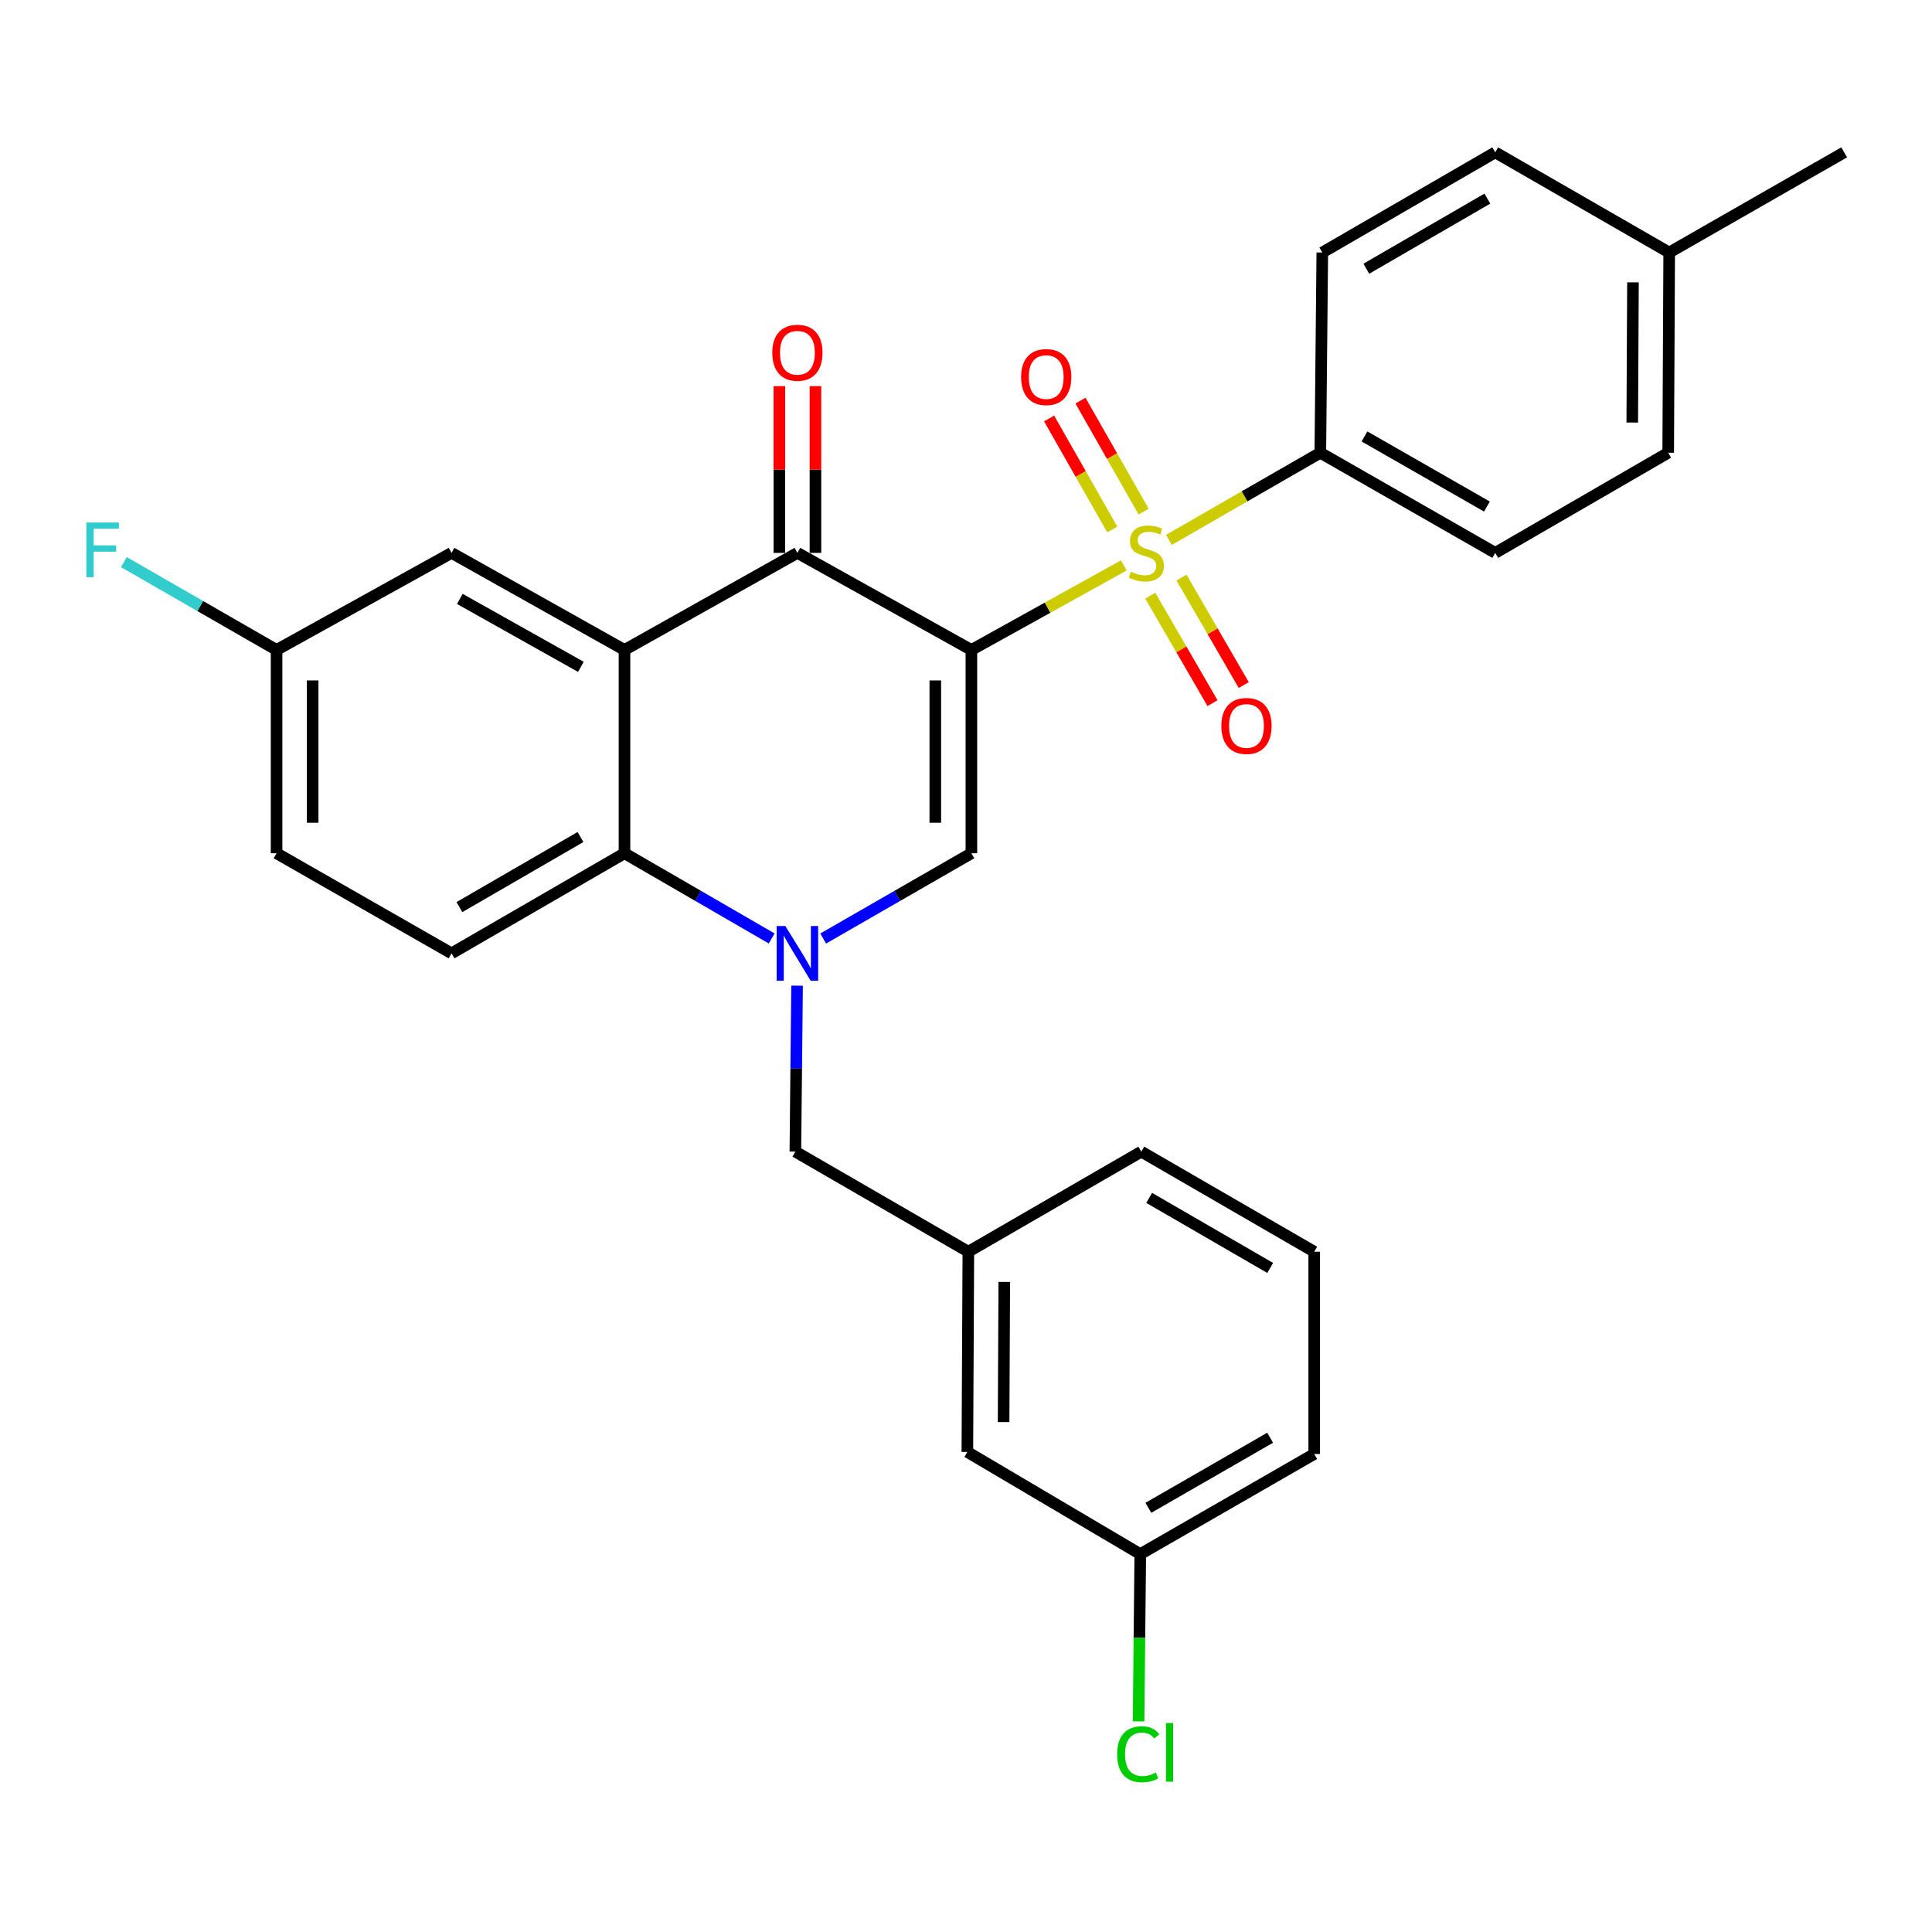 <?xml version='1.0' encoding='iso-8859-1'?>
<svg version='1.1' baseProfile='full'
              xmlns='http://www.w3.org/2000/svg'
                      xmlns:rdkit='http://www.rdkit.org/xml'
                      xmlns:xlink='http://www.w3.org/1999/xlink'
                  xml:space='preserve'
width='1000px' height='1000px' viewBox='0 0 1000 1000'>
<!-- END OF HEADER -->
<rect style='opacity:1.0;fill:#FFFFFF;stroke:none' width='1000' height='1000' x='0' y='0'> </rect>
<path class='bond-0' d='M 502.789,336.409 L 542.235,314.528' style='fill:none;fill-rule:evenodd;stroke:#000000;stroke-width:6px;stroke-linecap:butt;stroke-linejoin:miter;stroke-opacity:1' />
<path class='bond-0' d='M 542.235,314.528 L 581.681,292.646' style='fill:none;fill-rule:evenodd;stroke:#CCCC00;stroke-width:6px;stroke-linecap:butt;stroke-linejoin:miter;stroke-opacity:1' />
<path class='bond-2' d='M 502.789,336.409 L 412.737,286.173' style='fill:none;fill-rule:evenodd;stroke:#000000;stroke-width:6px;stroke-linecap:butt;stroke-linejoin:miter;stroke-opacity:1' />
<path class='bond-3' d='M 502.789,336.409 L 502.789,441.643' style='fill:none;fill-rule:evenodd;stroke:#000000;stroke-width:6px;stroke-linecap:butt;stroke-linejoin:miter;stroke-opacity:1' />
<path class='bond-3' d='M 484.111,352.194 L 484.111,425.858' style='fill:none;fill-rule:evenodd;stroke:#000000;stroke-width:6px;stroke-linecap:butt;stroke-linejoin:miter;stroke-opacity:1' />
<path class='bond-6' d='M 605.028,279.451 L 644.21,256.895' style='fill:none;fill-rule:evenodd;stroke:#CCCC00;stroke-width:6px;stroke-linecap:butt;stroke-linejoin:miter;stroke-opacity:1' />
<path class='bond-6' d='M 644.21,256.895 L 683.392,234.34' style='fill:none;fill-rule:evenodd;stroke:#000000;stroke-width:6px;stroke-linecap:butt;stroke-linejoin:miter;stroke-opacity:1' />
<path class='bond-8' d='M 591.942,264.814 L 575.596,236.089' style='fill:none;fill-rule:evenodd;stroke:#CCCC00;stroke-width:6px;stroke-linecap:butt;stroke-linejoin:miter;stroke-opacity:1' />
<path class='bond-8' d='M 575.596,236.089 L 559.25,207.363' style='fill:none;fill-rule:evenodd;stroke:#FF0000;stroke-width:6px;stroke-linecap:butt;stroke-linejoin:miter;stroke-opacity:1' />
<path class='bond-8' d='M 575.707,274.052 L 559.361,245.327' style='fill:none;fill-rule:evenodd;stroke:#CCCC00;stroke-width:6px;stroke-linecap:butt;stroke-linejoin:miter;stroke-opacity:1' />
<path class='bond-8' d='M 559.361,245.327 L 543.015,216.601' style='fill:none;fill-rule:evenodd;stroke:#FF0000;stroke-width:6px;stroke-linecap:butt;stroke-linejoin:miter;stroke-opacity:1' />
<path class='bond-9' d='M 595.382,308.319 L 611.488,336.132' style='fill:none;fill-rule:evenodd;stroke:#CCCC00;stroke-width:6px;stroke-linecap:butt;stroke-linejoin:miter;stroke-opacity:1' />
<path class='bond-9' d='M 611.488,336.132 L 627.594,363.945' style='fill:none;fill-rule:evenodd;stroke:#FF0000;stroke-width:6px;stroke-linecap:butt;stroke-linejoin:miter;stroke-opacity:1' />
<path class='bond-9' d='M 611.546,298.959 L 627.652,326.771' style='fill:none;fill-rule:evenodd;stroke:#CCCC00;stroke-width:6px;stroke-linecap:butt;stroke-linejoin:miter;stroke-opacity:1' />
<path class='bond-9' d='M 627.652,326.771 L 643.758,354.584' style='fill:none;fill-rule:evenodd;stroke:#FF0000;stroke-width:6px;stroke-linecap:butt;stroke-linejoin:miter;stroke-opacity:1' />
<path class='bond-1' d='M 426.074,485.782 L 464.432,463.712' style='fill:none;fill-rule:evenodd;stroke:#0000FF;stroke-width:6px;stroke-linecap:butt;stroke-linejoin:miter;stroke-opacity:1' />
<path class='bond-1' d='M 464.432,463.712 L 502.789,441.643' style='fill:none;fill-rule:evenodd;stroke:#000000;stroke-width:6px;stroke-linecap:butt;stroke-linejoin:miter;stroke-opacity:1' />
<path class='bond-5' d='M 399.411,485.742 L 361.323,463.692' style='fill:none;fill-rule:evenodd;stroke:#0000FF;stroke-width:6px;stroke-linecap:butt;stroke-linejoin:miter;stroke-opacity:1' />
<path class='bond-5' d='M 361.323,463.692 L 323.235,441.643' style='fill:none;fill-rule:evenodd;stroke:#000000;stroke-width:6px;stroke-linecap:butt;stroke-linejoin:miter;stroke-opacity:1' />
<path class='bond-7' d='M 412.564,510.182 L 412.121,553.133' style='fill:none;fill-rule:evenodd;stroke:#0000FF;stroke-width:6px;stroke-linecap:butt;stroke-linejoin:miter;stroke-opacity:1' />
<path class='bond-7' d='M 412.121,553.133 L 411.678,596.085' style='fill:none;fill-rule:evenodd;stroke:#000000;stroke-width:6px;stroke-linecap:butt;stroke-linejoin:miter;stroke-opacity:1' />
<path class='bond-4' d='M 412.737,286.173 L 323.235,336.409' style='fill:none;fill-rule:evenodd;stroke:#000000;stroke-width:6px;stroke-linecap:butt;stroke-linejoin:miter;stroke-opacity:1' />
<path class='bond-12' d='M 422.076,286.173 L 422.076,243.016' style='fill:none;fill-rule:evenodd;stroke:#000000;stroke-width:6px;stroke-linecap:butt;stroke-linejoin:miter;stroke-opacity:1' />
<path class='bond-12' d='M 422.076,243.016 L 422.076,199.858' style='fill:none;fill-rule:evenodd;stroke:#FF0000;stroke-width:6px;stroke-linecap:butt;stroke-linejoin:miter;stroke-opacity:1' />
<path class='bond-12' d='M 403.398,286.173 L 403.398,243.016' style='fill:none;fill-rule:evenodd;stroke:#000000;stroke-width:6px;stroke-linecap:butt;stroke-linejoin:miter;stroke-opacity:1' />
<path class='bond-12' d='M 403.398,243.016 L 403.398,199.858' style='fill:none;fill-rule:evenodd;stroke:#FF0000;stroke-width:6px;stroke-linecap:butt;stroke-linejoin:miter;stroke-opacity:1' />
<path class='bond-11' d='M 323.235,336.409 L 233.722,286.173' style='fill:none;fill-rule:evenodd;stroke:#000000;stroke-width:6px;stroke-linecap:butt;stroke-linejoin:miter;stroke-opacity:1' />
<path class='bond-11' d='M 300.666,345.162 L 238.007,309.998' style='fill:none;fill-rule:evenodd;stroke:#000000;stroke-width:6px;stroke-linecap:butt;stroke-linejoin:miter;stroke-opacity:1' />
<path class='bond-29' d='M 323.235,336.409 L 323.235,441.643' style='fill:none;fill-rule:evenodd;stroke:#000000;stroke-width:6px;stroke-linecap:butt;stroke-linejoin:miter;stroke-opacity:1' />
<path class='bond-10' d='M 323.235,441.643 L 233.722,493.456' style='fill:none;fill-rule:evenodd;stroke:#000000;stroke-width:6px;stroke-linecap:butt;stroke-linejoin:miter;stroke-opacity:1' />
<path class='bond-10' d='M 300.45,433.249 L 237.791,469.518' style='fill:none;fill-rule:evenodd;stroke:#000000;stroke-width:6px;stroke-linecap:butt;stroke-linejoin:miter;stroke-opacity:1' />
<path class='bond-14' d='M 683.392,234.34 L 773.932,286.173' style='fill:none;fill-rule:evenodd;stroke:#000000;stroke-width:6px;stroke-linecap:butt;stroke-linejoin:miter;stroke-opacity:1' />
<path class='bond-14' d='M 706.253,225.905 L 769.631,262.188' style='fill:none;fill-rule:evenodd;stroke:#000000;stroke-width:6px;stroke-linecap:butt;stroke-linejoin:miter;stroke-opacity:1' />
<path class='bond-15' d='M 683.392,234.34 L 684.419,130.704' style='fill:none;fill-rule:evenodd;stroke:#000000;stroke-width:6px;stroke-linecap:butt;stroke-linejoin:miter;stroke-opacity:1' />
<path class='bond-13' d='M 411.678,596.085 L 501.212,647.888' style='fill:none;fill-rule:evenodd;stroke:#000000;stroke-width:6px;stroke-linecap:butt;stroke-linejoin:miter;stroke-opacity:1' />
<path class='bond-18' d='M 233.722,493.456 L 143.151,441.643' style='fill:none;fill-rule:evenodd;stroke:#000000;stroke-width:6px;stroke-linecap:butt;stroke-linejoin:miter;stroke-opacity:1' />
<path class='bond-16' d='M 233.722,286.173 L 143.151,336.409' style='fill:none;fill-rule:evenodd;stroke:#000000;stroke-width:6px;stroke-linecap:butt;stroke-linejoin:miter;stroke-opacity:1' />
<path class='bond-17' d='M 501.212,647.888 L 500.704,751.534' style='fill:none;fill-rule:evenodd;stroke:#000000;stroke-width:6px;stroke-linecap:butt;stroke-linejoin:miter;stroke-opacity:1' />
<path class='bond-17' d='M 519.814,663.526 L 519.458,736.079' style='fill:none;fill-rule:evenodd;stroke:#000000;stroke-width:6px;stroke-linecap:butt;stroke-linejoin:miter;stroke-opacity:1' />
<path class='bond-26' d='M 501.212,647.888 L 590.735,596.085' style='fill:none;fill-rule:evenodd;stroke:#000000;stroke-width:6px;stroke-linecap:butt;stroke-linejoin:miter;stroke-opacity:1' />
<path class='bond-21' d='M 773.932,286.173 L 863.455,234.34' style='fill:none;fill-rule:evenodd;stroke:#000000;stroke-width:6px;stroke-linecap:butt;stroke-linejoin:miter;stroke-opacity:1' />
<path class='bond-20' d='M 684.419,130.704 L 773.932,78.86' style='fill:none;fill-rule:evenodd;stroke:#000000;stroke-width:6px;stroke-linecap:butt;stroke-linejoin:miter;stroke-opacity:1' />
<path class='bond-20' d='M 707.208,139.091 L 769.867,102.8' style='fill:none;fill-rule:evenodd;stroke:#000000;stroke-width:6px;stroke-linecap:butt;stroke-linejoin:miter;stroke-opacity:1' />
<path class='bond-23' d='M 143.151,336.409 L 103.638,313.677' style='fill:none;fill-rule:evenodd;stroke:#000000;stroke-width:6px;stroke-linecap:butt;stroke-linejoin:miter;stroke-opacity:1' />
<path class='bond-23' d='M 103.638,313.677 L 64.126,290.945' style='fill:none;fill-rule:evenodd;stroke:#33CCCC;stroke-width:6px;stroke-linecap:butt;stroke-linejoin:miter;stroke-opacity:1' />
<path class='bond-30' d='M 143.151,336.409 L 143.151,441.643' style='fill:none;fill-rule:evenodd;stroke:#000000;stroke-width:6px;stroke-linecap:butt;stroke-linejoin:miter;stroke-opacity:1' />
<path class='bond-30' d='M 161.829,352.194 L 161.829,425.858' style='fill:none;fill-rule:evenodd;stroke:#000000;stroke-width:6px;stroke-linecap:butt;stroke-linejoin:miter;stroke-opacity:1' />
<path class='bond-19' d='M 500.704,751.534 L 590.206,804.405' style='fill:none;fill-rule:evenodd;stroke:#000000;stroke-width:6px;stroke-linecap:butt;stroke-linejoin:miter;stroke-opacity:1' />
<path class='bond-24' d='M 590.206,804.405 L 589.764,847.697' style='fill:none;fill-rule:evenodd;stroke:#000000;stroke-width:6px;stroke-linecap:butt;stroke-linejoin:miter;stroke-opacity:1' />
<path class='bond-24' d='M 589.764,847.697 L 589.321,890.988' style='fill:none;fill-rule:evenodd;stroke:#00CC00;stroke-width:6px;stroke-linecap:butt;stroke-linejoin:miter;stroke-opacity:1' />
<path class='bond-32' d='M 590.206,804.405 L 680.238,752.582' style='fill:none;fill-rule:evenodd;stroke:#000000;stroke-width:6px;stroke-linecap:butt;stroke-linejoin:miter;stroke-opacity:1' />
<path class='bond-32' d='M 594.392,780.443 L 657.415,744.167' style='fill:none;fill-rule:evenodd;stroke:#000000;stroke-width:6px;stroke-linecap:butt;stroke-linejoin:miter;stroke-opacity:1' />
<path class='bond-22' d='M 773.932,78.86 L 863.974,130.704' style='fill:none;fill-rule:evenodd;stroke:#000000;stroke-width:6px;stroke-linecap:butt;stroke-linejoin:miter;stroke-opacity:1' />
<path class='bond-31' d='M 863.455,234.34 L 863.974,130.704' style='fill:none;fill-rule:evenodd;stroke:#000000;stroke-width:6px;stroke-linecap:butt;stroke-linejoin:miter;stroke-opacity:1' />
<path class='bond-31' d='M 844.855,218.701 L 845.218,146.156' style='fill:none;fill-rule:evenodd;stroke:#000000;stroke-width:6px;stroke-linecap:butt;stroke-linejoin:miter;stroke-opacity:1' />
<path class='bond-28' d='M 863.974,130.704 L 954.545,78.86' style='fill:none;fill-rule:evenodd;stroke:#000000;stroke-width:6px;stroke-linecap:butt;stroke-linejoin:miter;stroke-opacity:1' />
<path class='bond-25' d='M 680.238,647.888 L 590.735,596.085' style='fill:none;fill-rule:evenodd;stroke:#000000;stroke-width:6px;stroke-linecap:butt;stroke-linejoin:miter;stroke-opacity:1' />
<path class='bond-25' d='M 657.455,656.283 L 594.804,620.022' style='fill:none;fill-rule:evenodd;stroke:#000000;stroke-width:6px;stroke-linecap:butt;stroke-linejoin:miter;stroke-opacity:1' />
<path class='bond-27' d='M 680.238,647.888 L 680.238,752.582' style='fill:none;fill-rule:evenodd;stroke:#000000;stroke-width:6px;stroke-linecap:butt;stroke-linejoin:miter;stroke-opacity:1' />
<path  class='atom-1' d='M 585.35 295.893
Q 585.67 296.013, 586.99 296.573
Q 588.31 297.133, 589.75 297.493
Q 591.23 297.813, 592.67 297.813
Q 595.35 297.813, 596.91 296.533
Q 598.47 295.213, 598.47 292.933
Q 598.47 291.373, 597.67 290.413
Q 596.91 289.453, 595.71 288.933
Q 594.51 288.413, 592.51 287.813
Q 589.99 287.053, 588.47 286.333
Q 586.99 285.613, 585.91 284.093
Q 584.87 282.573, 584.87 280.013
Q 584.87 276.453, 587.27 274.253
Q 589.71 272.053, 594.51 272.053
Q 597.79 272.053, 601.51 273.613
L 600.59 276.693
Q 597.19 275.293, 594.63 275.293
Q 591.87 275.293, 590.35 276.453
Q 588.83 277.573, 588.87 279.533
Q 588.87 281.053, 589.63 281.973
Q 590.43 282.893, 591.55 283.413
Q 592.71 283.933, 594.63 284.533
Q 597.19 285.333, 598.71 286.133
Q 600.23 286.933, 601.31 288.573
Q 602.43 290.173, 602.43 292.933
Q 602.43 296.853, 599.79 298.973
Q 597.19 301.053, 592.83 301.053
Q 590.31 301.053, 588.39 300.493
Q 586.51 299.973, 584.27 299.053
L 585.35 295.893
' fill='#CCCC00'/>
<path  class='atom-2' d='M 406.477 479.296
L 415.757 494.296
Q 416.677 495.776, 418.157 498.456
Q 419.637 501.136, 419.717 501.296
L 419.717 479.296
L 423.477 479.296
L 423.477 507.616
L 419.597 507.616
L 409.637 491.216
Q 408.477 489.296, 407.237 487.096
Q 406.037 484.896, 405.677 484.216
L 405.677 507.616
L 401.997 507.616
L 401.997 479.296
L 406.477 479.296
' fill='#0000FF'/>
<path  class='atom-9' d='M 528.517 195.163
Q 528.517 188.363, 531.877 184.563
Q 535.237 180.763, 541.517 180.763
Q 547.797 180.763, 551.157 184.563
Q 554.517 188.363, 554.517 195.163
Q 554.517 202.043, 551.117 205.963
Q 547.717 209.843, 541.517 209.843
Q 535.277 209.843, 531.877 205.963
Q 528.517 202.083, 528.517 195.163
M 541.517 206.643
Q 545.837 206.643, 548.157 203.763
Q 550.517 200.843, 550.517 195.163
Q 550.517 189.603, 548.157 186.803
Q 545.837 183.963, 541.517 183.963
Q 537.197 183.963, 534.837 186.763
Q 532.517 189.563, 532.517 195.163
Q 532.517 200.883, 534.837 203.763
Q 537.197 206.643, 541.517 206.643
' fill='#FF0000'/>
<path  class='atom-10' d='M 632.173 375.745
Q 632.173 368.945, 635.533 365.145
Q 638.893 361.345, 645.173 361.345
Q 651.453 361.345, 654.813 365.145
Q 658.173 368.945, 658.173 375.745
Q 658.173 382.625, 654.773 386.545
Q 651.373 390.425, 645.173 390.425
Q 638.933 390.425, 635.533 386.545
Q 632.173 382.665, 632.173 375.745
M 645.173 387.225
Q 649.493 387.225, 651.813 384.345
Q 654.173 381.425, 654.173 375.745
Q 654.173 370.185, 651.813 367.385
Q 649.493 364.545, 645.173 364.545
Q 640.853 364.545, 638.493 367.345
Q 636.173 370.145, 636.173 375.745
Q 636.173 381.465, 638.493 384.345
Q 640.853 387.225, 645.173 387.225
' fill='#FF0000'/>
<path  class='atom-13' d='M 399.737 182.586
Q 399.737 175.786, 403.097 171.986
Q 406.457 168.186, 412.737 168.186
Q 419.017 168.186, 422.377 171.986
Q 425.737 175.786, 425.737 182.586
Q 425.737 189.466, 422.337 193.386
Q 418.937 197.266, 412.737 197.266
Q 406.497 197.266, 403.097 193.386
Q 399.737 189.506, 399.737 182.586
M 412.737 194.066
Q 417.057 194.066, 419.377 191.186
Q 421.737 188.266, 421.737 182.586
Q 421.737 177.026, 419.377 174.226
Q 417.057 171.386, 412.737 171.386
Q 408.417 171.386, 406.057 174.186
Q 403.737 176.986, 403.737 182.586
Q 403.737 188.306, 406.057 191.186
Q 408.417 194.066, 412.737 194.066
' fill='#FF0000'/>
<path  class='atom-24' d='M 44.689 270.446
L 61.529 270.446
L 61.529 273.686
L 48.489 273.686
L 48.489 282.286
L 60.089 282.286
L 60.089 285.566
L 48.489 285.566
L 48.489 298.766
L 44.689 298.766
L 44.689 270.446
' fill='#33CCCC'/>
<path  class='atom-25' d='M 578.238 907.994
Q 578.238 900.954, 581.518 897.274
Q 584.838 893.554, 591.118 893.554
Q 596.958 893.554, 600.078 897.674
L 597.438 899.834
Q 595.158 896.834, 591.118 896.834
Q 586.838 896.834, 584.558 899.714
Q 582.318 902.554, 582.318 907.994
Q 582.318 913.594, 584.638 916.474
Q 586.998 919.354, 591.558 919.354
Q 594.678 919.354, 598.318 917.474
L 599.438 920.474
Q 597.958 921.434, 595.718 921.994
Q 593.478 922.554, 590.998 922.554
Q 584.838 922.554, 581.518 918.794
Q 578.238 915.034, 578.238 907.994
' fill='#00CC00'/>
<path  class='atom-25' d='M 603.518 891.834
L 607.198 891.834
L 607.198 922.194
L 603.518 922.194
L 603.518 891.834
' fill='#00CC00'/>
</svg>
